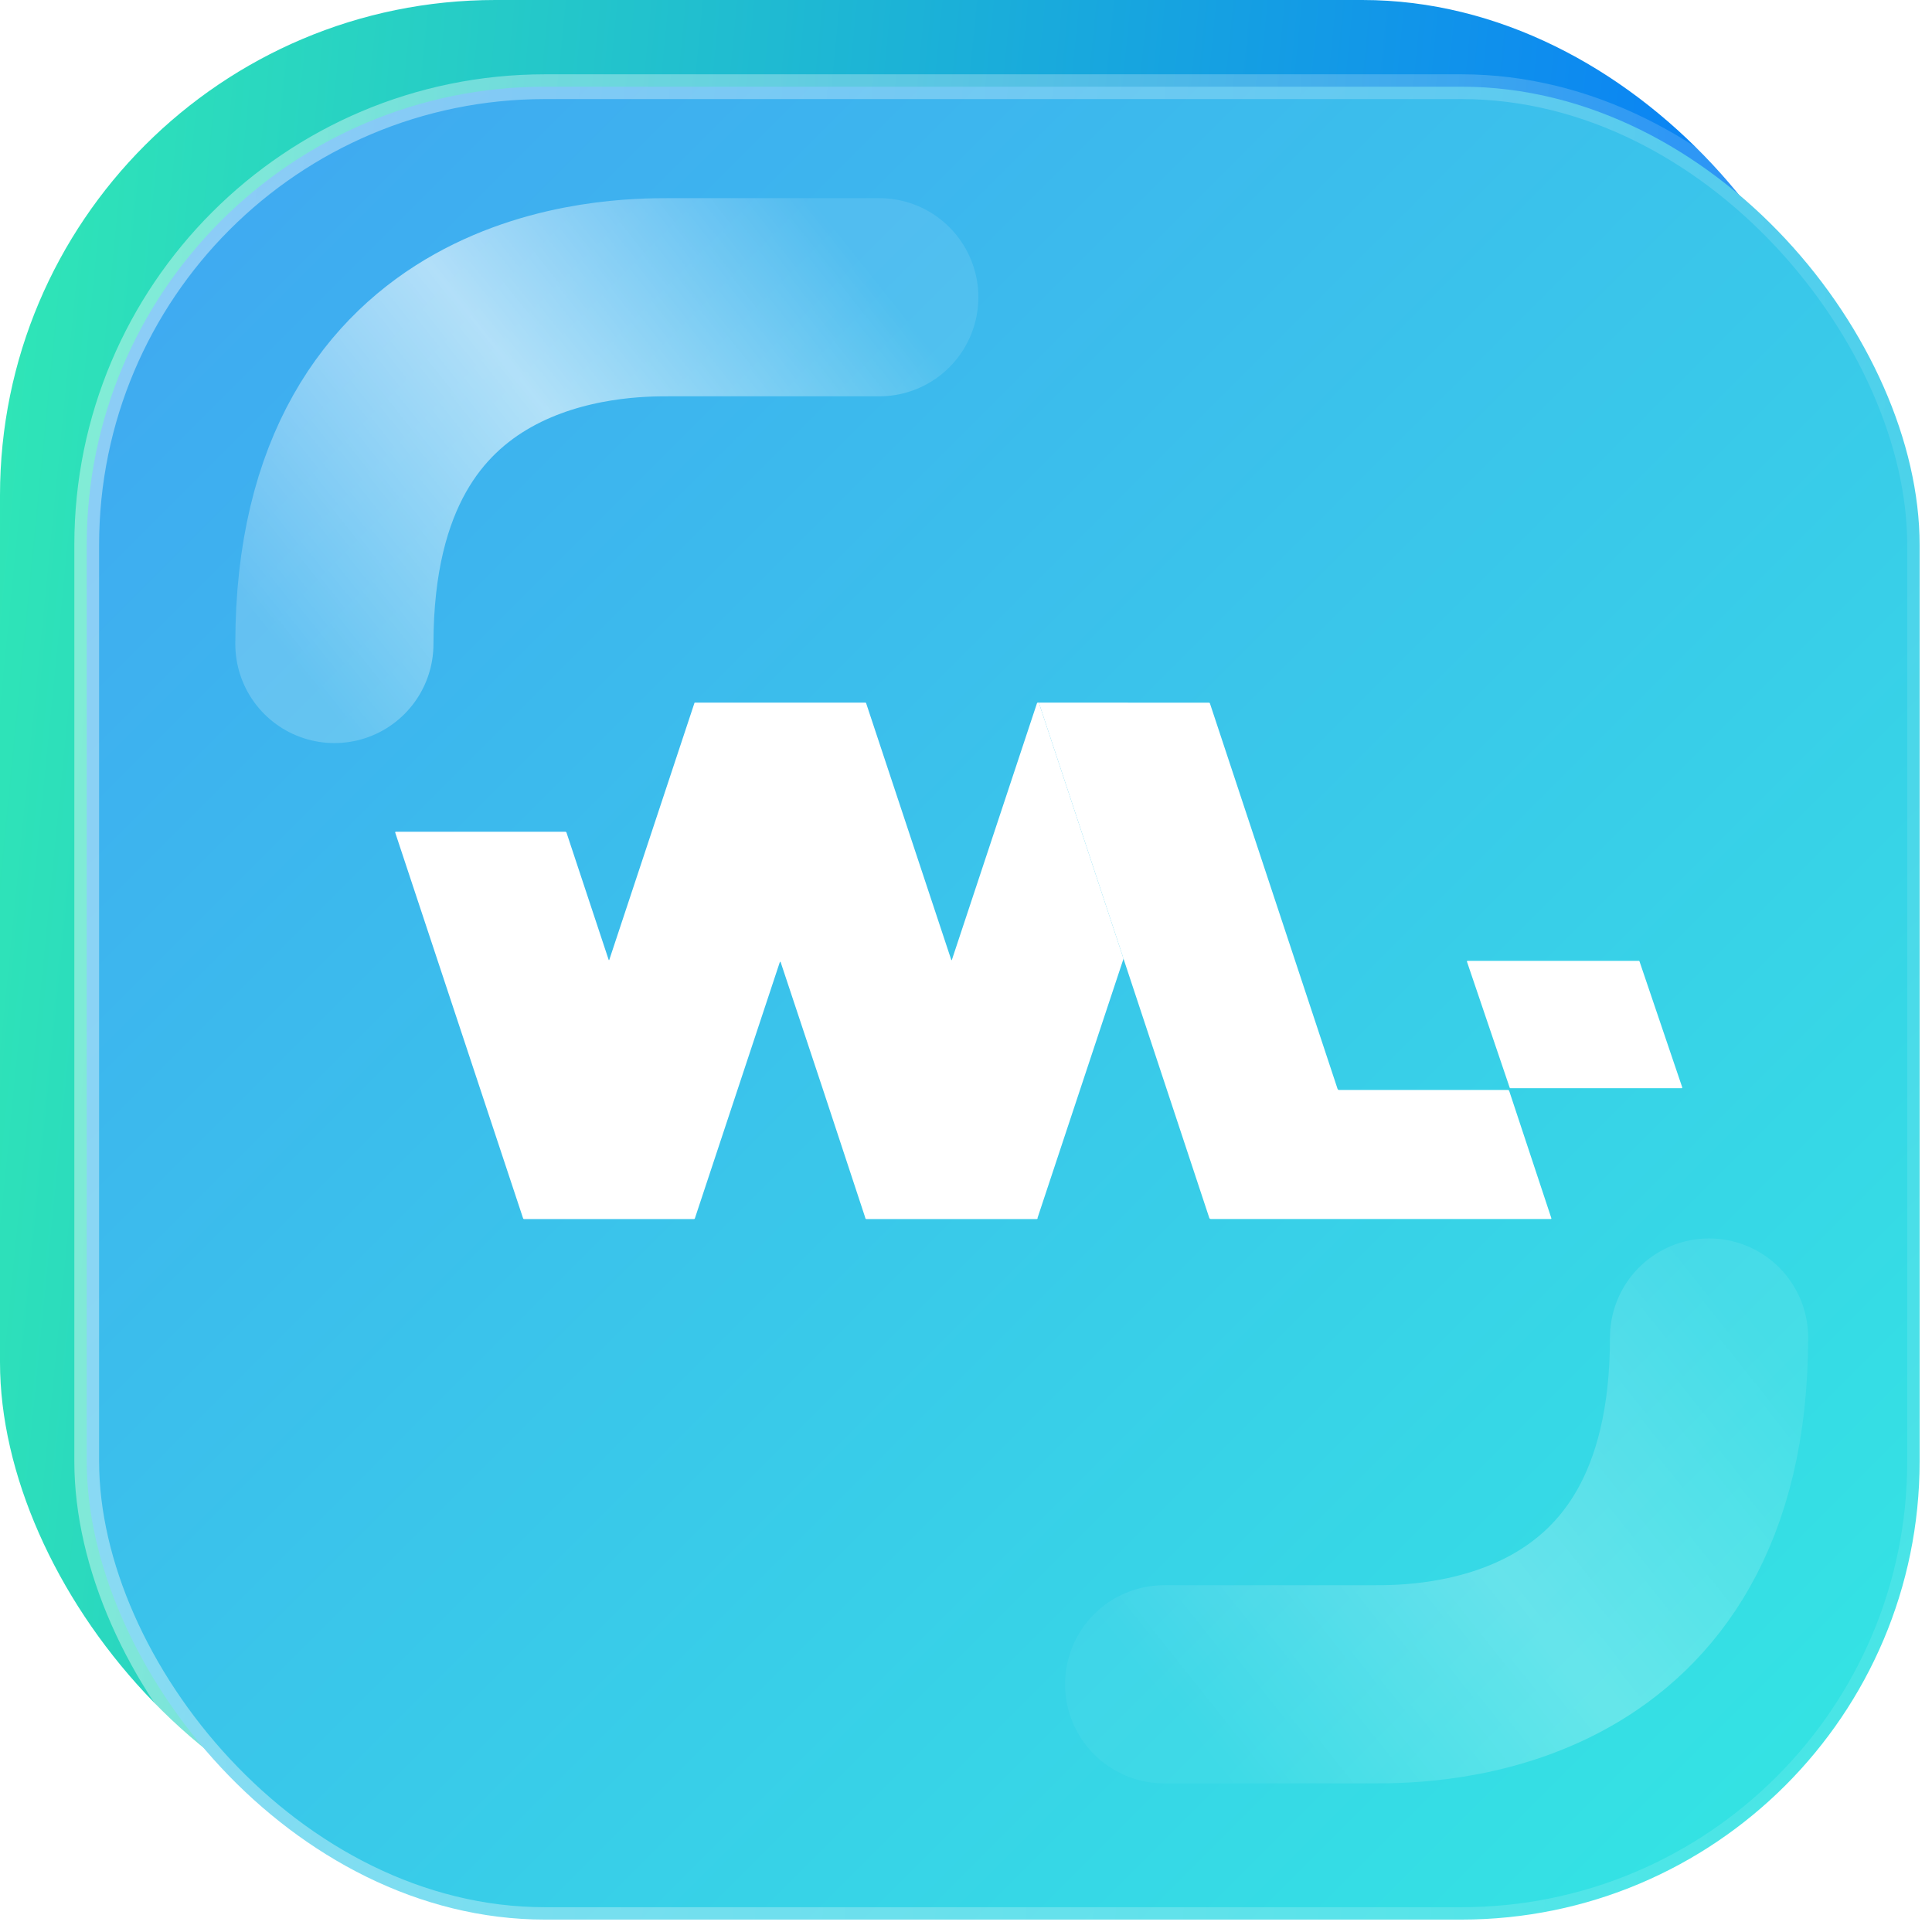 <svg width="78" height="78" viewBox="0 0 78 78" fill="none" xmlns="http://www.w3.org/2000/svg">
<g clip-path="url(#clip0_263_41330)">
<rect width="74.999" height="74.999" rx="20" fill="url(#paint0_linear_263_41330)"/>
<rect x="3.501" y="3.5" width="73.999" height="73.999" rx="18.5" fill="url(#paint1_linear_263_41330)" stroke="url(#paint2_linear_263_41330)" stroke-width="1"/>
<g filter="url(#filter0_f_263_41330)">
<path d="M35.499 12C35.499 12 29 12 27 12C24.999 12 13.5 12 13.5 26" stroke="url(#paint3_linear_263_41330)" stroke-width="8" stroke-linecap="round"/>
</g>
<g opacity="0.4" filter="url(#filter1_f_263_41330)">
<path d="M46.999 67.999C46.999 67.999 53.499 67.999 55.499 67.999C57.499 67.999 68.999 67.999 68.999 53.999" stroke="url(#paint4_linear_263_41330)" stroke-width="8" stroke-linecap="round"/>
</g>
<path d="M41.941 28.368C43.07 31.787 44.199 35.2 45.328 38.607C45.339 38.64 45.346 38.684 45.348 38.739C44.198 42.215 43.045 45.69 41.89 49.165C41.888 49.169 41.889 49.174 41.891 49.177L41.892 49.184C41.891 49.193 41.885 49.201 41.878 49.207C41.871 49.213 41.861 49.216 41.852 49.216C39.579 49.217 37.289 49.217 34.982 49.216C34.958 49.216 34.943 49.205 34.937 49.182C34.932 49.163 34.927 49.145 34.921 49.126C33.793 45.696 32.661 42.274 31.523 38.862C31.508 38.816 31.493 38.816 31.477 38.862L28.053 49.192C28.047 49.208 28.036 49.216 28.019 49.216L21.16 49.217C21.139 49.217 21.125 49.207 21.118 49.186L15.956 33.614C15.954 33.61 15.954 33.606 15.954 33.602C15.955 33.598 15.957 33.594 15.959 33.591C15.961 33.587 15.965 33.584 15.968 33.583C15.972 33.581 15.976 33.58 15.98 33.58H22.822C22.833 33.58 22.844 33.583 22.852 33.589C22.861 33.596 22.868 33.605 22.871 33.615L24.57 38.74C24.581 38.773 24.592 38.773 24.602 38.74L28.038 28.378C28.039 28.374 28.041 28.371 28.044 28.369C28.047 28.367 28.051 28.366 28.054 28.366H34.935C34.952 28.366 34.963 28.374 34.968 28.39L38.402 38.743C38.412 38.773 38.423 38.773 38.433 38.743C39.55 35.37 40.694 31.92 41.865 28.393C41.869 28.382 41.876 28.374 41.887 28.369C41.904 28.362 41.921 28.361 41.941 28.368Z" fill="white"/>
<path d="M41.94 28.366L48.813 28.37C48.831 28.37 48.842 28.379 48.847 28.395L54 43.959C54.005 43.972 54.013 43.984 54.024 43.992C54.035 44 54.048 44.004 54.062 44.004H60.873C60.886 44.004 60.899 44.008 60.91 44.016C60.92 44.024 60.928 44.035 60.932 44.048L62.63 49.175C62.638 49.202 62.629 49.215 62.602 49.215H48.887C48.872 49.215 48.858 49.21 48.846 49.202C48.834 49.193 48.825 49.181 48.821 49.167L45.366 38.727C45.364 38.719 45.359 38.718 45.354 38.724C45.35 38.728 45.347 38.732 45.347 38.737C45.344 38.682 45.338 38.638 45.327 38.605C44.198 35.198 43.069 31.785 41.94 28.366Z" fill="white"/>
<path d="M67.89 43.934H60.977C60.972 43.934 60.966 43.932 60.961 43.929C60.956 43.925 60.953 43.921 60.951 43.915L59.226 38.827C59.225 38.823 59.224 38.818 59.225 38.814C59.226 38.81 59.227 38.806 59.23 38.802C59.232 38.799 59.236 38.796 59.239 38.794C59.243 38.792 59.247 38.791 59.252 38.791H66.164C66.17 38.791 66.175 38.793 66.18 38.796C66.185 38.8 66.189 38.804 66.19 38.81L67.916 43.898C67.917 43.902 67.918 43.907 67.917 43.911C67.916 43.915 67.915 43.919 67.912 43.922C67.91 43.926 67.906 43.929 67.903 43.931C67.899 43.933 67.895 43.934 67.89 43.934Z" fill="white"/>
</g>
<defs>
<filter id="filter0_f_263_41330" x="8.5" y="7" width="31.999" height="24" filterUnits="userSpaceOnUse" color-interpolation-filters="sRGB">
<feFlood flood-opacity="0" result="BackgroundImageFix"/>
<feBlend mode="normal" in="SourceGraphic" in2="BackgroundImageFix" result="shape"/>
<feGaussianBlur stdDeviation="0.5" result="effect1_foregroundBlur_263_41330"/>
</filter>
<filter id="filter1_f_263_41330" x="41.999" y="48.999" width="31.999" height="24" filterUnits="userSpaceOnUse" color-interpolation-filters="sRGB">
<feFlood flood-opacity="0" result="BackgroundImageFix"/>
<feBlend mode="normal" in="SourceGraphic" in2="BackgroundImageFix" result="shape"/>
<feGaussianBlur stdDeviation="0.5" result="effect1_foregroundBlur_263_41330"/>
</filter>
<linearGradient id="paint0_linear_263_41330" x1="68.855" y1="74.999" x2="-21.869" y2="66.038" gradientUnits="userSpaceOnUse">
<stop offset="0.089" stop-color="#0B85F3"/>
<stop offset="0.896" stop-color="#33F0B0"/>
</linearGradient>
<linearGradient id="paint1_linear_263_41330" x1="3.001" y1="3" x2="78" y2="77.999" gradientUnits="userSpaceOnUse">
<stop stop-color="#40A5F2"/>
<stop offset="1" stop-color="#33E8E2"/>
</linearGradient>
<linearGradient id="paint2_linear_263_41330" x1="8.933" y1="8.25" x2="78.126" y2="13.552" gradientUnits="userSpaceOnUse">
<stop stop-color="white" stop-opacity="0.4"/>
<stop offset="1" stop-color="white" stop-opacity="0.1"/>
</linearGradient>
<linearGradient id="paint3_linear_263_41330" x1="35.999" y1="12" x2="14" y2="29.5" gradientUnits="userSpaceOnUse">
<stop stop-color="white" stop-opacity="0.1"/>
<stop offset="0.49" stop-color="white" stop-opacity="0.6"/>
<stop offset="1" stop-color="white" stop-opacity="0.2"/>
</linearGradient>
<linearGradient id="paint4_linear_263_41330" x1="46.499" y1="67.999" x2="68.499" y2="50.499" gradientUnits="userSpaceOnUse">
<stop stop-color="white" stop-opacity="0.1"/>
<stop offset="0.49" stop-color="white" stop-opacity="0.6"/>
<stop offset="1" stop-color="white" stop-opacity="0.2"/>
</linearGradient>
<clipPath id="clip0_263_41330">
<rect width="78" height="77.999" fill="white"/>
</clipPath>
</defs>
</svg>
